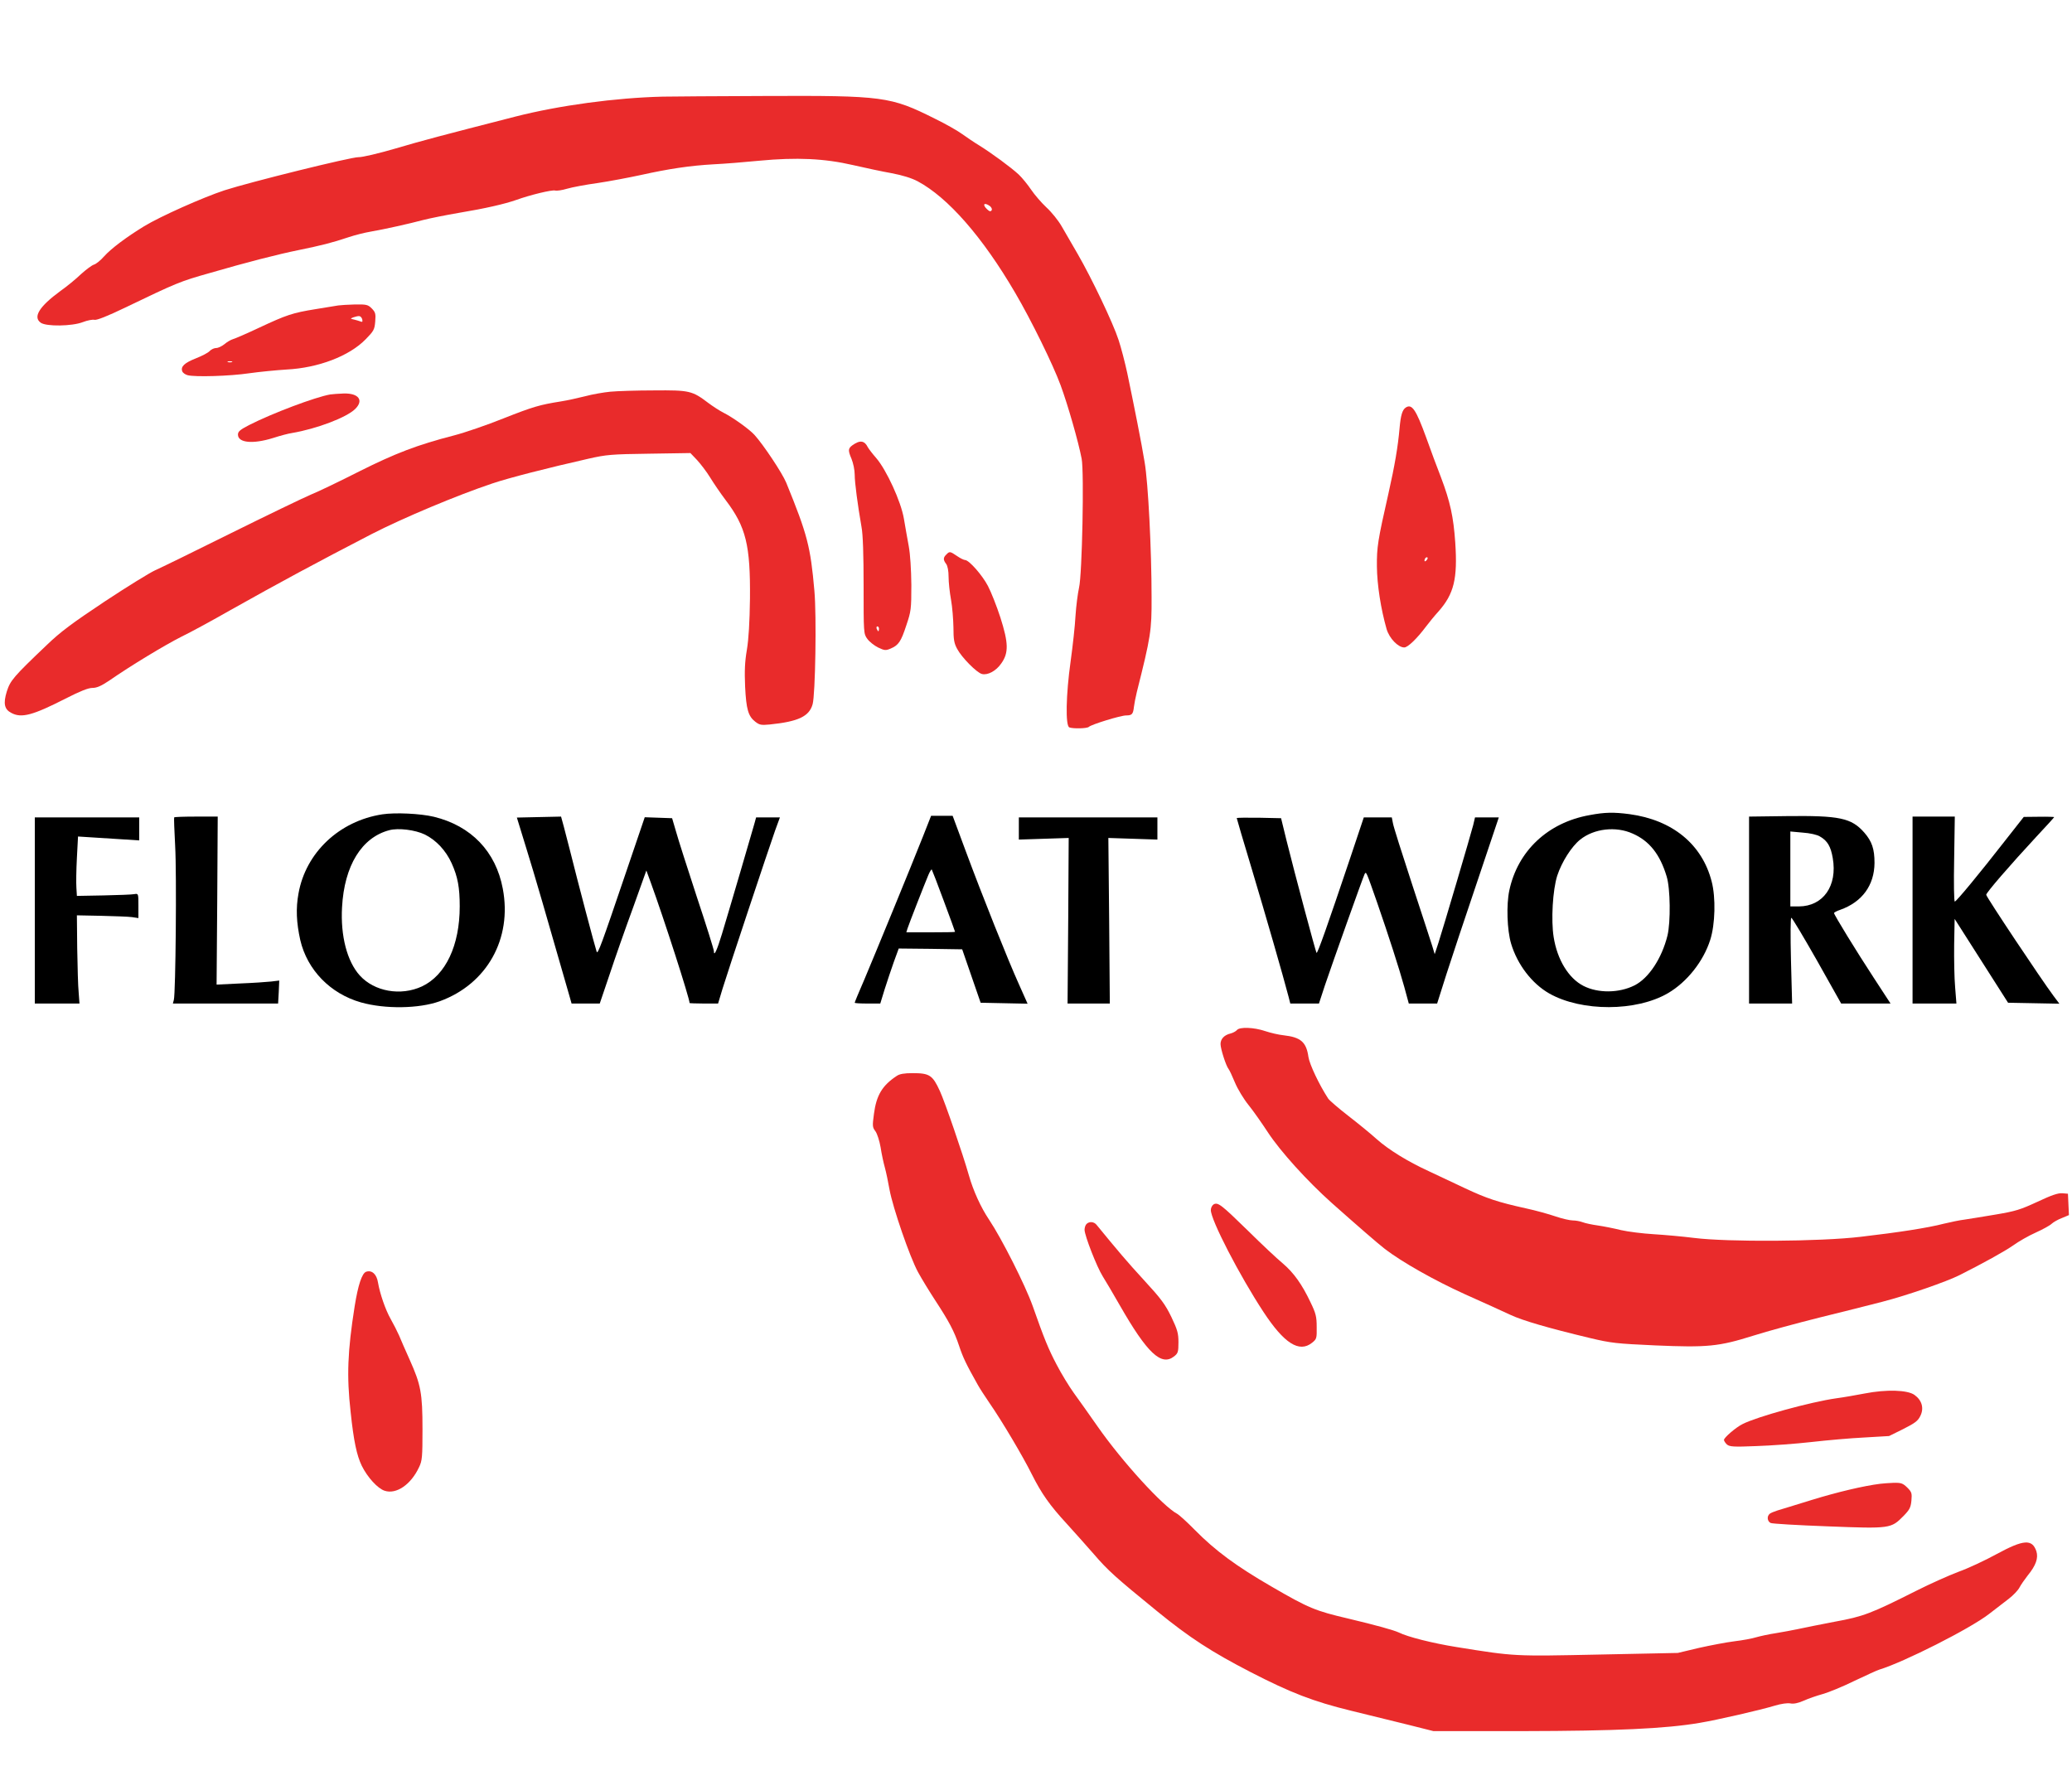 <?xml version="1.0" standalone="no"?>
<svg version="1.0" xmlns="http://www.w3.org/2000/svg"
 width="1280pt" height="1094pt" viewBox="0 0 1280 1094"
 preserveAspectRatio="xMidYMid meet">

<g transform="translate(0,1094) scale(0.1,-0.1)"
   fill="#E92B2B" stroke="none">
<path d="M4095 10343 c-292 -7 -639 -54 -910 -123 -464 -119 -567 -146 -740
-197 -106 -31 -208 -55 -230 -54 -46 1 -668 -153 -829 -205 -133 -44 -394
-160 -496 -222 -111 -68 -204 -138 -247 -186 -21 -24 -49 -47 -63 -51 -13 -4
-49 -31 -80 -59 -30 -29 -87 -76 -127 -104 -131 -96 -171 -161 -121 -196 34
-24 193 -22 260 4 28 11 61 17 72 14 14 -3 80 23 186 74 322 155 341 163 525
215 234 68 422 116 550 142 141 29 202 44 310 80 39 13 99 28 135 34 87 15
239 49 325 72 39 10 138 30 220 44 163 27 284 55 355 80 86 31 219 63 239 58
11 -3 44 2 74 11 30 9 115 25 188 35 74 11 195 34 269 50 171 38 304 58 450
66 63 3 189 13 280 22 231 22 403 14 580 -27 74 -17 181 -40 238 -50 68 -13
123 -30 161 -50 187 -100 401 -344 603 -690 99 -169 233 -442 280 -570 44
-119 110 -349 130 -454 16 -82 3 -718 -16 -796 -8 -36 -18 -114 -22 -175 -3
-60 -17 -186 -30 -280 -29 -206 -33 -399 -8 -409 24 -9 109 -7 120 3 15 15
197 71 231 71 36 0 43 8 48 53 2 18 10 59 18 92 86 342 92 379 91 585 0 293
-21 709 -43 835 -19 117 -66 353 -107 549 -14 65 -38 158 -54 206 -34 105
-167 383 -252 530 -33 58 -78 135 -99 171 -21 37 -64 90 -95 118 -31 29 -73
78 -94 109 -21 31 -55 73 -76 93 -48 45 -170 134 -244 180 -30 18 -77 50 -105
70 -27 20 -104 64 -170 96 -274 137 -316 143 -1050 140 -297 -1 -580 -3 -630
-4z m2020 -676 c10 -8 15 -19 11 -26 -6 -9 -13 -8 -27 5 -33 30 -20 47 16 21z"/>
<path d="M2090 9053 c-14 -2 -77 -13 -141 -23 -142 -23 -178 -35 -349 -115
-74 -35 -146 -66 -160 -70 -14 -4 -38 -18 -53 -31 -16 -13 -39 -24 -51 -24
-13 0 -30 -8 -40 -18 -9 -11 -48 -31 -86 -46 -71 -28 -95 -51 -84 -80 3 -9 18
-20 33 -24 44 -12 260 -6 381 12 63 9 167 19 230 23 196 10 388 83 489 187 50
51 55 60 59 110 4 48 1 57 -21 80 -24 24 -33 26 -104 25 -43 -1 -89 -4 -103
-6z m148 -87 c3 -15 0 -17 -14 -11 -11 4 -26 8 -34 10 -8 2 -17 4 -20 5 -11 3
36 19 50 17 8 -1 16 -11 18 -21z m-805 -263 c-7 -2 -19 -2 -25 0 -7 3 -2 5 12
5 14 0 19 -2 13 -5z"/>
<path d="M3770 8520 c-41 -4 -111 -16 -155 -28 -44 -11 -111 -26 -150 -32
-131 -21 -170 -32 -355 -105 -102 -41 -239 -88 -305 -105 -229 -59 -363 -111
-585 -222 -118 -60 -253 -125 -300 -144 -47 -20 -269 -127 -495 -239 -225
-112 -436 -215 -468 -229 -31 -14 -171 -100 -310 -192 -200 -133 -274 -188
-357 -268 -209 -199 -226 -220 -248 -288 -23 -75 -15 -111 29 -133 62 -33 132
-14 334 89 90 46 140 66 166 66 27 0 54 12 102 44 137 95 346 221 447 272 58
28 192 101 297 161 319 179 534 295 878 473 197 101 528 240 746 313 100 34
342 96 594 153 110 25 142 28 375 31 l255 4 41 -43 c22 -24 59 -72 81 -108 22
-36 65 -99 96 -140 126 -166 153 -279 150 -609 -2 -145 -8 -248 -19 -315 -13
-76 -15 -131 -11 -228 7 -140 19 -183 63 -217 26 -20 36 -22 89 -17 177 18
244 50 265 125 17 59 25 548 11 701 -24 273 -43 347 -174 668 -25 60 -140 233
-196 295 -33 36 -132 107 -191 137 -24 12 -67 40 -95 61 -99 75 -116 79 -335
77 -107 0 -229 -4 -270 -8z"/>
<path d="M2040 8503 c-92 -16 -358 -116 -501 -189 -56 -29 -69 -40 -69 -59 0
-51 92 -60 217 -21 43 14 96 28 118 31 152 26 337 96 390 149 53 53 21 97 -71
95 -32 -1 -70 -4 -84 -6z"/>
<path d="M8684 8422 c-21 -14 -31 -48 -38 -127 -10 -114 -29 -227 -69 -405
-66 -291 -72 -330 -71 -450 1 -112 24 -261 60 -387 17 -57 71 -113 109 -113
22 0 79 55 135 130 19 25 53 67 77 93 95 108 118 201 103 425 -11 159 -31 252
-89 405 -22 56 -63 166 -91 245 -63 173 -88 209 -126 184z m128 -944 c-7 -7
-12 -8 -12 -2 0 14 12 26 19 19 2 -3 -1 -11 -7 -17z"/>
<path  d="M5281 8199 c-43 -26 -45 -37 -21 -93 11 -27 20 -70 20 -98 0 -50 18
-185 42 -323 9 -46 13 -173 13 -365 0 -290 0 -296 23 -327 12 -17 42 -41 66
-53 40 -19 47 -20 78 -7 49 21 64 43 97 144 29 86 31 99 31 249 -1 97 -7 190
-16 239 -8 44 -22 121 -30 170 -18 107 -108 302 -171 375 -22 25 -45 55 -52
67 -19 38 -43 44 -80 22z m149 -1144 c0 -8 -2 -15 -4 -15 -2 0 -6 7 -10 15 -3
8 -1 15 4 15 6 0 10 -7 10 -15z"/>
<path  d="M5846 7514 c-20 -19 -20 -33 -1 -58 9 -12 15 -43 15 -80 0 -34 7 -97
15 -141 8 -44 14 -121 15 -171 0 -75 4 -98 23 -133 28 -53 121 -147 153 -155
36 -9 88 19 120 66 46 65 44 126 -6 283 -23 71 -58 159 -77 195 -35 67 -117
160 -141 160 -7 0 -30 11 -50 25 -43 29 -46 30 -66 9z"/>
<path fill="#000" d="M2362 5909 c-266 -41 -473 -236 -518 -489 -17 -92 -13 -180 11 -288
43 -184 185 -331 375 -385 149 -42 358 -39 486 7 292 106 449 386 390 696 -43
229 -195 388 -426 444 -84 20 -238 27 -318 15z m263 -125 c70 -35 129 -98 165
-177 38 -84 50 -150 50 -267 0 -241 -87 -425 -233 -494 -131 -61 -294 -32
-384 67 -79 87 -120 245 -110 422 14 257 121 431 292 476 56 15 160 2 220 -27z"/>
<path fill="#000" d="M9819 5904 c-257 -46 -443 -221 -495 -465 -19 -89 -14 -245 11 -329
39 -130 129 -247 236 -308 200 -113 538 -112 733 2 118 69 219 197 261 329 31
96 35 262 9 361 -59 230 -242 380 -507 416 -99 13 -153 12 -248 -6z m267 -114
c103 -45 169 -128 210 -265 23 -74 25 -282 5 -365 -35 -141 -116 -264 -204
-308 -96 -48 -225 -49 -315 -3 -92 47 -162 162 -184 301 -17 105 -6 292 22
380 28 85 88 180 142 223 85 68 220 84 324 37z"/>
<path fill="#000" d="M1076 5890 c-2 -3 1 -81 6 -175 10 -175 3 -912 -8 -952 l-6 -23 325
0 325 0 4 71 3 71 -50 -6 c-27 -3 -115 -9 -193 -12 l-144 -7 4 519 3 519 -133
0 c-74 0 -135 -2 -136 -5z"/>
<path fill="#000" d="M3329 5892 l-136 -3 59 -192 c49 -157 127 -426 264 -904 l15 -53 87
0 87 0 62 183 c33 100 98 285 144 410 l82 229 27 -74 c83 -228 240 -716 240
-745 0 -1 40 -3 88 -3 l88 0 28 93 c35 114 284 862 324 975 l30 82 -74 0 -73
0 -11 -40 c-12 -43 -150 -515 -200 -680 -31 -102 -50 -143 -50 -106 0 10 -47
160 -105 334 -57 174 -115 355 -128 402 l-25 85 -84 3 -85 3 -118 -347 c-150
-442 -172 -502 -179 -484 -10 28 -115 425 -166 630 -29 113 -53 205 -54 205 0
0 -62 -1 -137 -3z"/>
<path fill="#000" d="M5702 5773 c-78 -197 -298 -732 -363 -886 -33 -75 -59 -139 -59 -142
0 -3 35 -5 79 -5 l79 0 27 88 c15 48 41 124 57 170 l30 82 196 -2 196 -3 57
-165 57 -165 145 -3 145 -3 -53 119 c-67 148 -227 548 -331 829 l-79 213 -66
0 -67 0 -50 -127z m128 -398 c39 -104 70 -190 70 -192 0 -2 -68 -3 -151 -3
l-150 0 7 23 c8 26 105 274 129 331 9 21 18 36 21 34 2 -3 36 -89 74 -193z"/>
<path fill="#000" d="M10805 5318 l0 -578 133 0 133 0 -7 265 c-4 159 -3 265 2 265 5 0 76
-119 159 -265 l149 -265 153 0 152 0 -103 158 c-108 165 -246 390 -246 401 0
4 17 13 38 20 135 48 211 151 212 290 0 86 -16 133 -63 187 -80 91 -153 106
-482 102 l-230 -3 0 -577z m438 454 c46 -26 67 -62 79 -133 30 -172 -59 -298
-209 -299 l-53 0 0 231 0 232 77 -7 c44 -3 89 -13 106 -24z"/>
<path fill="#000" d="M11815 5318 l0 -578 135 0 136 0 -8 101 c-5 55 -7 173 -6 262 l3 160
165 -259 165 -259 159 -3 158 -3 -36 48 c-76 102 -416 612 -416 625 1 14 144
180 311 360 60 64 109 118 109 120 0 1 -42 3 -94 2 l-94 -1 -114 -145 c-166
-213 -302 -377 -312 -378 -5 0 -7 114 -4 263 l4 262 -130 0 -131 0 0 -577z"/>
<path fill="#000" d="M215 5315 l0 -575 138 0 138 0 -5 68 c-4 37 -7 159 -9 272 l-2 205
150 -3 c83 -2 168 -5 190 -8 l40 -6 0 76 c0 76 0 76 -25 72 -14 -3 -99 -6
-190 -8 l-165 -3 -3 50 c-2 28 -1 110 3 184 l7 133 94 -6 c52 -3 137 -9 189
-12 l95 -6 0 71 0 71 -322 0 -323 0 0 -575z"/>
<path fill="#000" d="M6294 5821 l0 -68 154 5 154 5 -3 -512 -4 -511 131 0 130 0 -4 511
-5 512 152 -5 151 -5 0 69 0 68 -428 0 -428 0 0 -69z"/>
<path fill="#000" d="M7640 5886 c0 -3 42 -146 94 -318 83 -277 195 -665 226 -785 l11 -43
89 0 88 0 37 113 c48 142 235 667 245 687 10 18 10 16 77 -175 70 -202 137
-410 168 -522 l28 -103 88 0 87 0 58 183 c32 100 114 346 182 547 68 201 127
377 132 393 l9 27 -74 0 -73 0 -11 -47 c-16 -63 -186 -638 -215 -728 l-23 -70
-15 50 c-9 28 -65 201 -126 386 -61 186 -114 353 -117 373 l-7 36 -87 0 -86 0
-83 -248 c-143 -425 -203 -595 -209 -589 -5 6 -134 487 -186 697 l-33 135
-137 3 c-75 1 -137 0 -137 -2z"/>
<path d="M7641 4576 c-7 -8 -24 -17 -39 -21 -39 -9 -62 -34 -62 -65 0 -30 34
-136 50 -155 5 -6 23 -44 39 -83 16 -39 54 -102 84 -139 30 -37 83 -113 119
-168 78 -119 244 -302 395 -437 161 -143 283 -249 328 -284 104 -80 305 -194
495 -280 113 -50 239 -108 280 -127 77 -36 232 -81 490 -143 134 -32 165 -35
404 -46 324 -14 394 -7 607 60 85 27 269 77 409 112 140 34 316 79 390 98 148
38 396 124 475 164 149 75 277 146 332 184 33 24 96 60 139 79 44 20 88 44 99
55 11 10 39 26 63 35 l43 18 -3 66 -3 66 -35 3 c-26 2 -67 -12 -154 -53 -106
-49 -135 -58 -260 -79 -78 -13 -163 -27 -191 -31 -27 -3 -84 -15 -126 -25
-100 -26 -281 -54 -514 -81 -251 -30 -823 -33 -1030 -7 -71 9 -184 19 -250 23
-66 4 -156 15 -200 25 -44 11 -110 24 -145 29 -36 5 -78 14 -93 20 -16 6 -43
11 -61 11 -18 0 -66 11 -107 25 -41 14 -123 37 -184 50 -172 38 -241 61 -375
124 -69 33 -169 80 -223 105 -133 61 -250 134 -322 198 -33 30 -111 94 -173
142 -62 48 -119 97 -127 109 -56 86 -115 211 -122 257 -13 92 -47 122 -154
134 -30 3 -81 15 -114 26 -68 23 -157 27 -174 6z"/>
<path d="M5540 4293 c-90 -59 -126 -120 -141 -234 -10 -75 -10 -83 9 -108 11
-15 25 -59 32 -99 6 -40 18 -96 26 -124 8 -29 21 -91 29 -137 21 -114 125
-416 176 -510 23 -42 70 -119 104 -171 89 -136 120 -195 150 -285 24 -72 43
-112 115 -240 12 -22 46 -74 74 -115 73 -105 205 -327 261 -440 59 -117 109
-189 216 -305 45 -49 119 -133 165 -185 90 -105 138 -147 393 -355 200 -163
334 -250 576 -375 248 -128 388 -182 621 -239 110 -27 269 -66 354 -87 l155
-39 555 0 c572 1 880 15 1090 51 108 18 374 79 463 106 40 12 80 18 98 14 20
-4 47 2 82 17 28 13 81 31 117 41 36 10 124 46 195 81 72 34 141 66 155 70
151 46 561 253 678 344 40 31 95 73 122 94 27 21 57 52 66 70 9 17 32 50 50
73 51 62 67 108 54 150 -26 77 -79 73 -245 -17 -71 -39 -178 -89 -237 -110
-58 -22 -175 -74 -260 -117 -280 -141 -327 -159 -503 -191 -88 -17 -189 -37
-225 -45 -36 -8 -99 -19 -140 -26 -41 -6 -95 -18 -120 -25 -25 -8 -85 -19
-135 -25 -49 -6 -148 -25 -220 -41 l-130 -31 -486 -10 c-528 -11 -518 -12
-879 46 -150 24 -304 63 -358 90 -32 15 -140 45 -312 86 -205 48 -244 64 -475
198 -216 125 -347 221 -475 351 -46 47 -95 91 -107 98 -88 46 -340 322 -491
538 -54 77 -121 172 -149 210 -28 39 -76 117 -106 175 -50 95 -76 158 -147
360 -46 130 -193 420 -270 535 -50 74 -98 179 -125 275 -37 130 -148 453 -179
520 -45 98 -64 110 -168 110 -52 0 -81 -5 -98 -17z"/>
<path d="M7497 3499 c-9 -6 -17 -21 -17 -35 0 -61 176 -402 325 -629 128 -195
221 -254 300 -191 29 23 30 28 29 98 0 63 -5 84 -38 152 -53 112 -104 183
-172 241 -33 27 -129 117 -214 201 -167 163 -186 178 -213 163z"/>
<path d="M6712 3378 c-7 -7 -12 -23 -12 -36 0 -35 76 -230 112 -287 17 -27 65
-108 106 -180 169 -295 256 -377 335 -315 24 19 27 27 27 87 0 56 -6 77 -44
157 -38 78 -63 112 -168 226 -104 113 -163 183 -294 343 -16 20 -45 22 -62 5z"/>
<path d="M2262 3083 c-26 -9 -50 -82 -71 -213 -44 -279 -50 -431 -25 -653 19
-181 38 -269 69 -333 35 -71 98 -140 141 -154 72 -24 163 38 213 146 19 39 21
63 21 233 0 224 -10 276 -79 430 -26 58 -56 126 -66 151 -11 25 -34 70 -51
100 -33 58 -67 157 -79 227 -8 51 -38 78 -73 66z"/>
<path d="M11520 2331 c-52 -10 -132 -24 -177 -30 -156 -22 -488 -113 -578
-159 -41 -20 -115 -84 -115 -98 0 -6 8 -18 18 -28 17 -14 39 -16 183 -10 90 3
243 14 339 25 96 11 244 24 327 28 l153 9 87 43 c73 37 91 50 106 81 24 48 10
97 -36 130 -43 31 -174 35 -307 9z"/>
<path d="M11615 1773 c-103 -13 -264 -51 -420 -99 -99 -31 -196 -60 -215 -66
-19 -6 -41 -15 -47 -20 -19 -15 -16 -46 5 -57 9 -5 169 -14 354 -21 386 -15
390 -14 467 64 37 38 45 52 49 95 4 46 2 53 -26 81 -27 26 -37 30 -84 29 -29
-1 -66 -4 -83 -6z"/>
</g>
</svg>
